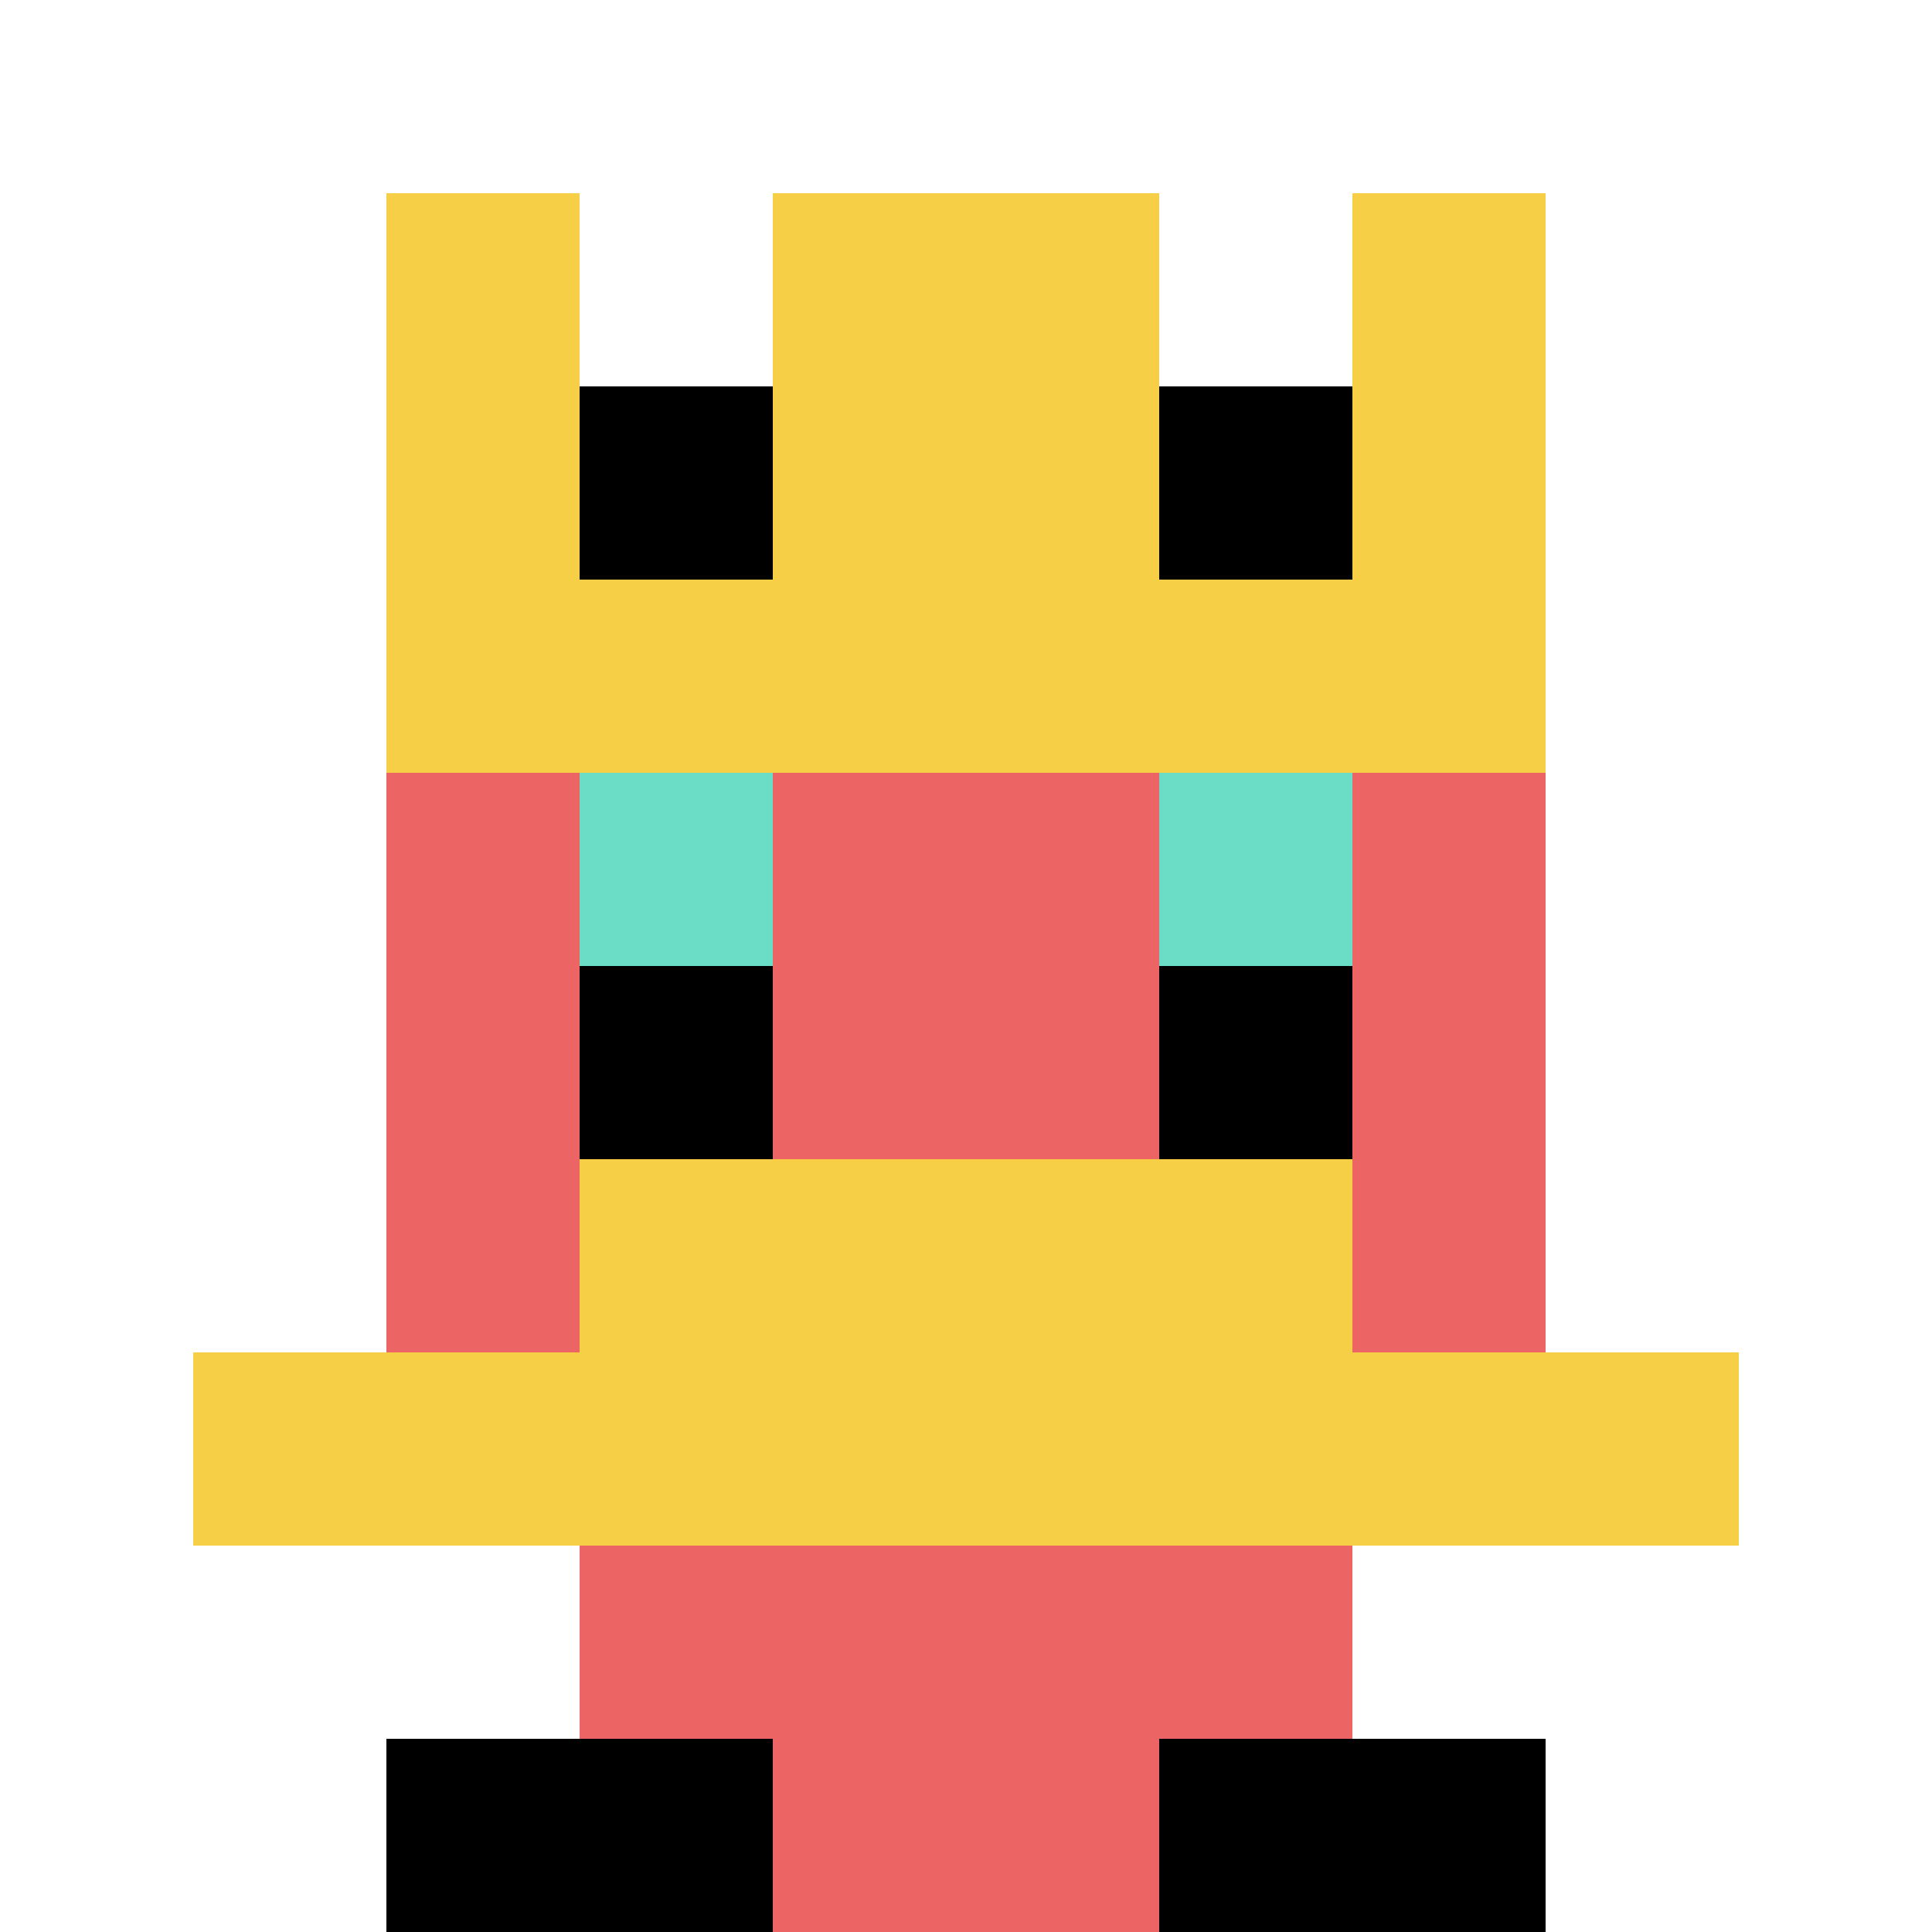 <svg xmlns="http://www.w3.org/2000/svg" version="1.1" width="724" height="724"><title>'goose-pfp-861558' by Dmitri Cherniak</title><desc>seed=861558
backgroundColor=#ffffff
padding=20
innerPadding=0
timeout=500
dimension=1
border=false
Save=function(){return n.handleSave()}
frame=62

Rendered at Tue Oct 03 2023 21:04:59 GMT-0500 (Central Daylight Time)
Generated in &lt;1ms
</desc><defs></defs><rect width="100%" height="100%" fill="#ffffff"></rect><g><g id="0-0"><rect x="0" y="0" height="724" width="724" fill="#ffffff"></rect><g><rect id="0-0-3-2-4-7" x="217.2" y="144.8" width="289.6" height="506.8" fill="#EC6463"></rect><rect id="0-0-2-3-6-5" x="144.8" y="217.2" width="434.4" height="362" fill="#EC6463"></rect><rect id="0-0-4-8-2-2" x="289.6" y="579.2" width="144.8" height="144.8" fill="#EC6463"></rect><rect id="0-0-1-7-8-1" x="72.4" y="506.8" width="579.2" height="72.4" fill="#F7CF46"></rect><rect id="0-0-3-6-4-2" x="217.2" y="434.4" width="289.6" height="144.8" fill="#F7CF46"></rect><rect id="0-0-3-4-1-1" x="217.2" y="289.6" width="72.4" height="72.4" fill="#6BDCC5"></rect><rect id="0-0-6-4-1-1" x="434.4" y="289.6" width="72.4" height="72.4" fill="#6BDCC5"></rect><rect id="0-0-3-5-1-1" x="217.2" y="362" width="72.4" height="72.4" fill="#000000"></rect><rect id="0-0-6-5-1-1" x="434.4" y="362" width="72.4" height="72.4" fill="#000000"></rect><rect id="0-0-2-1-1-2" x="144.8" y="72.4" width="72.4" height="144.8" fill="#F7CF46"></rect><rect id="0-0-4-1-2-2" x="289.6" y="72.4" width="144.8" height="144.8" fill="#F7CF46"></rect><rect id="0-0-7-1-1-2" x="506.8" y="72.4" width="72.4" height="144.8" fill="#F7CF46"></rect><rect id="0-0-2-2-6-2" x="144.8" y="144.8" width="434.4" height="144.8" fill="#F7CF46"></rect><rect id="0-0-3-2-1-1" x="217.2" y="144.8" width="72.4" height="72.4" fill="#000000"></rect><rect id="0-0-6-2-1-1" x="434.4" y="144.8" width="72.4" height="72.4" fill="#000000"></rect><rect id="0-0-2-9-2-1" x="144.8" y="651.6" width="144.8" height="72.4" fill="#000000"></rect><rect id="0-0-6-9-2-1" x="434.4" y="651.6" width="144.8" height="72.4" fill="#000000"></rect></g><rect x="0" y="0" stroke="white" stroke-width="0" height="724" width="724" fill="none"></rect></g></g></svg>